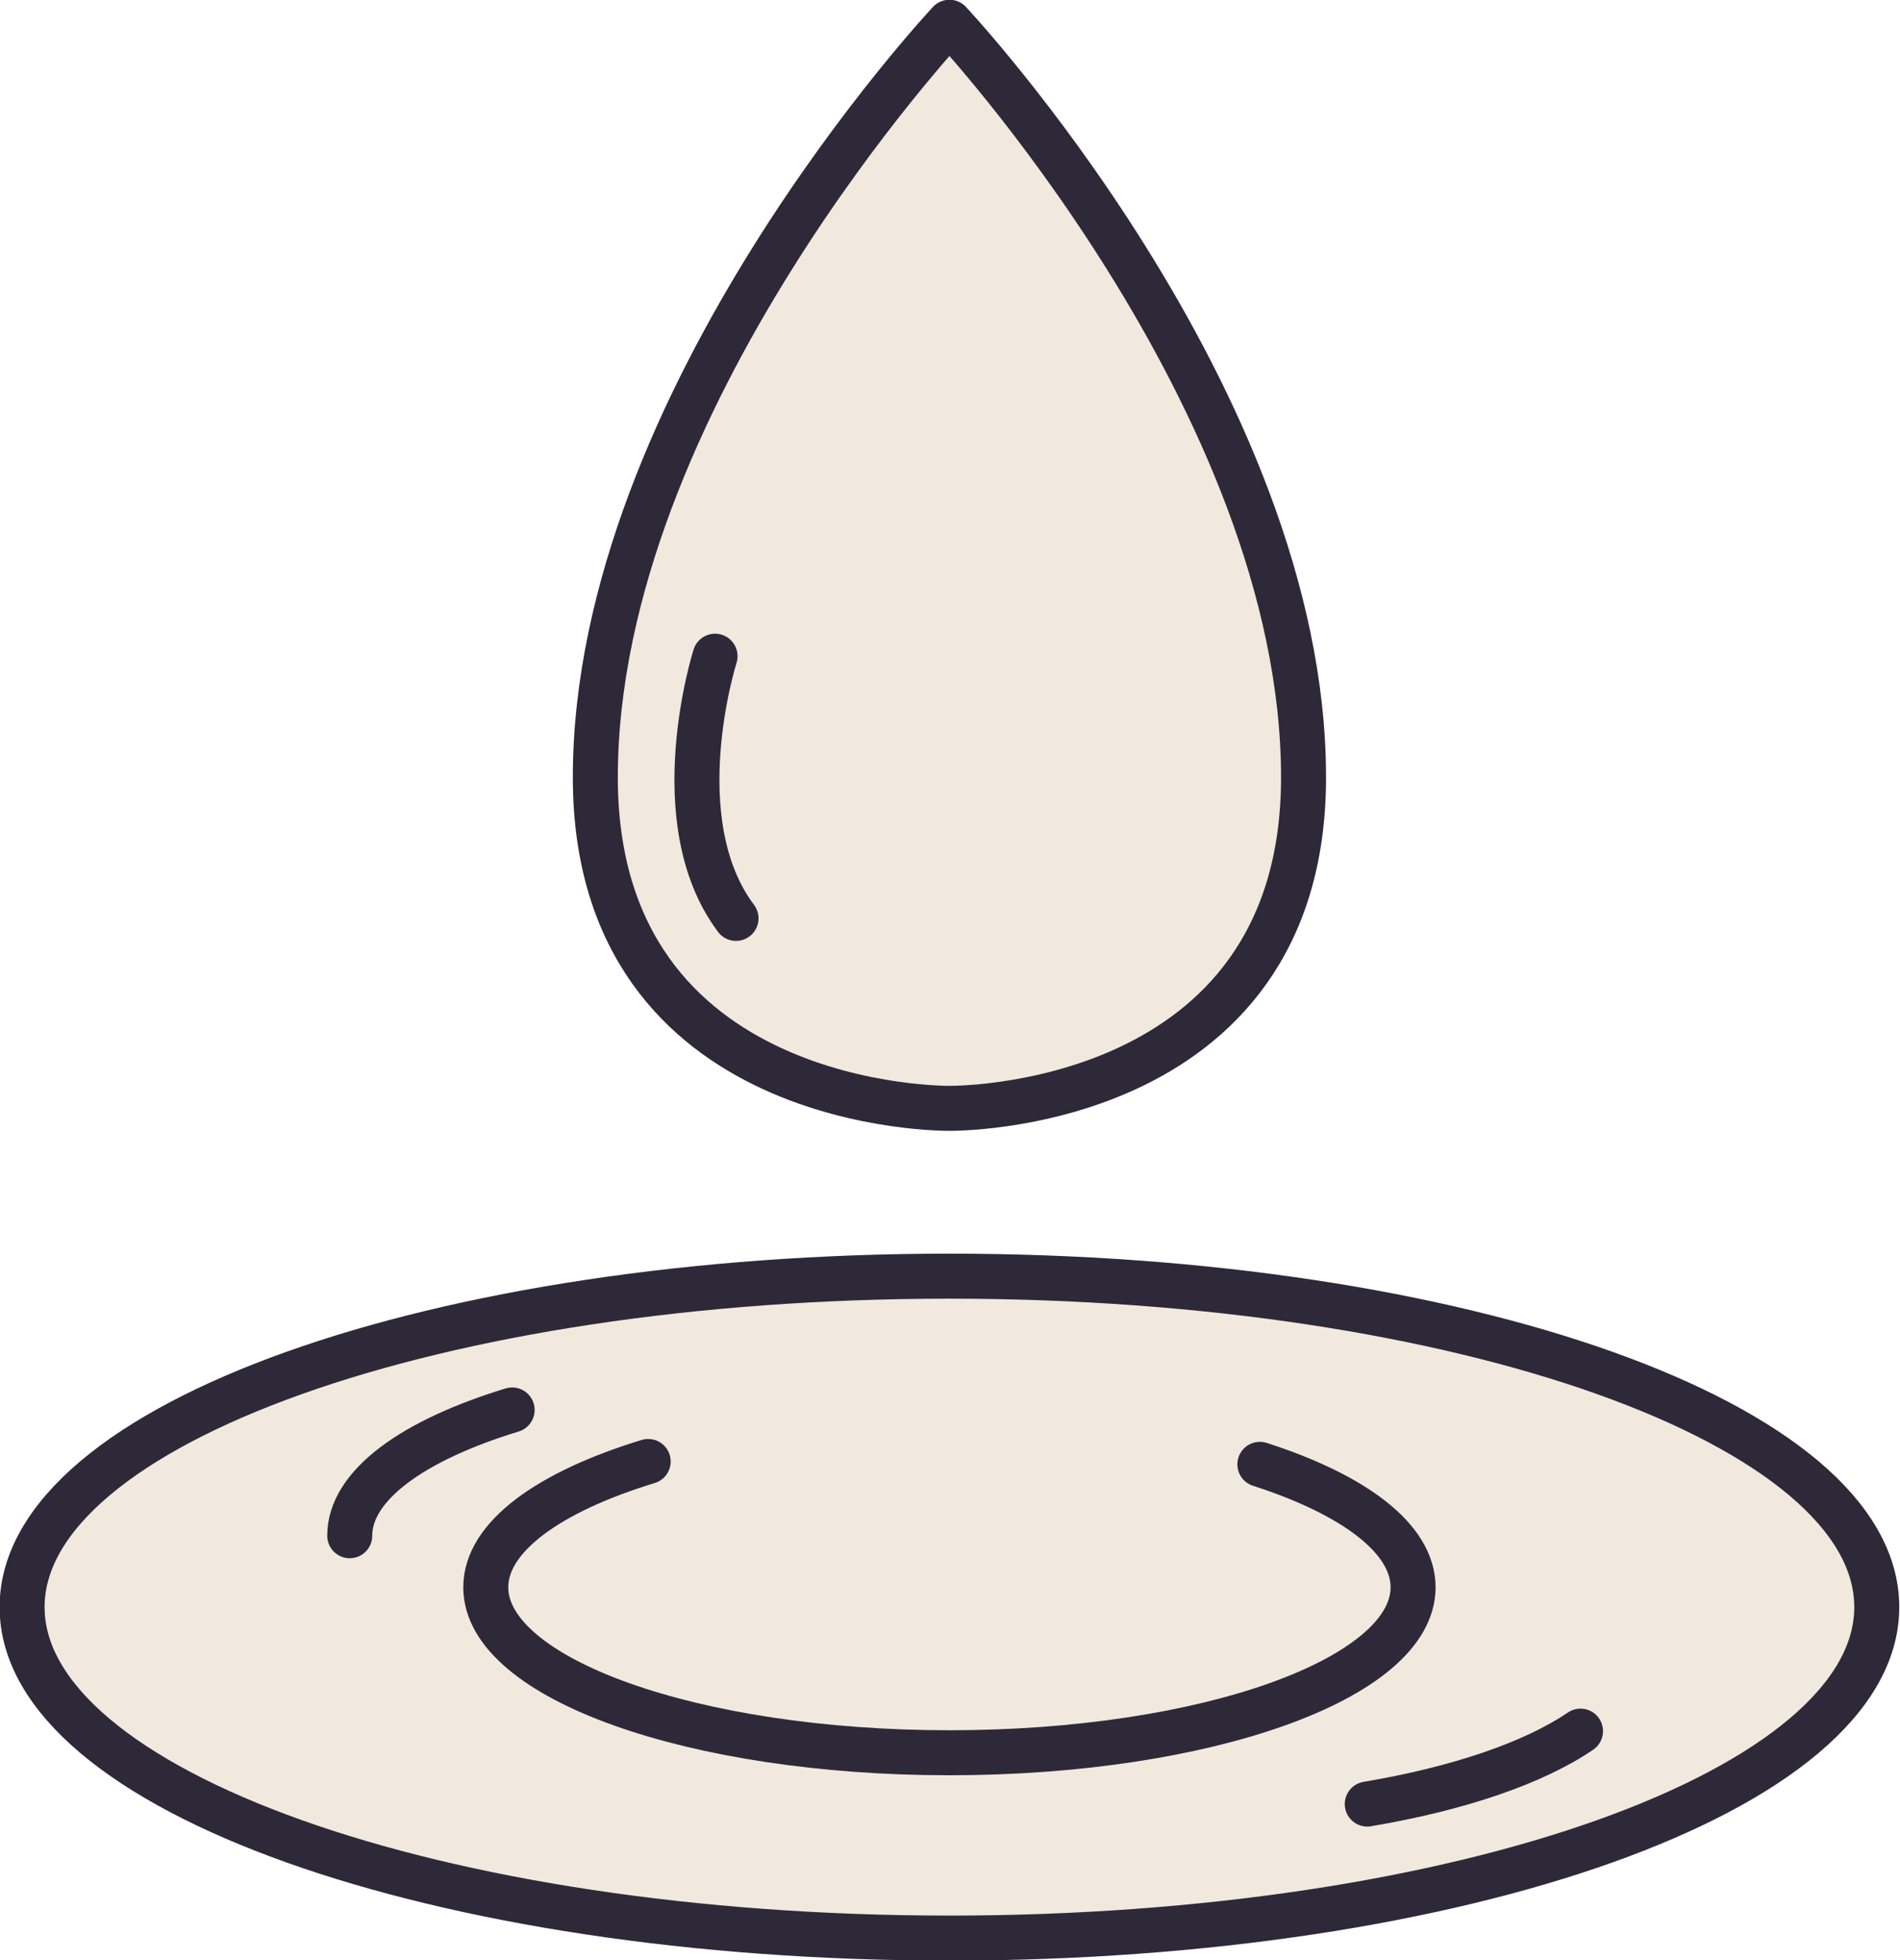 <?xml version="1.0" encoding="UTF-8" standalone="no"?><svg xmlns="http://www.w3.org/2000/svg" xmlns:xlink="http://www.w3.org/1999/xlink" fill="#000000" height="174.2" preserveAspectRatio="xMidYMid meet" version="1" viewBox="128.2 125.5 168.9 174.2" width="168.9" zoomAndPan="magnify"><g><g id="change1_1"><path d="M 295.035 268.312 C 295.035 284.555 258.129 297.723 212.602 297.723 C 167.074 297.723 130.164 284.555 130.164 268.312 C 130.164 252.07 167.074 238.902 212.602 238.902 C 258.129 238.902 295.035 252.07 295.035 268.312" fill="#f1e9de"/></g><path d="M 2950.352 1568.875 C 2950.352 1406.453 2581.289 1274.773 2126.016 1274.773 C 1670.742 1274.773 1301.641 1406.453 1301.641 1568.875 C 1301.641 1731.297 1670.742 1862.977 2126.016 1862.977 C 2581.289 1862.977 2950.352 1731.297 2950.352 1568.875 Z M 2950.352 1568.875" fill="none" stroke="#2e2939" stroke-linecap="round" stroke-linejoin="round" stroke-miterlimit="10" stroke-width="40" transform="matrix(.1 0 0 -.1 0 425.2)"/><path d="M 2401.953 1695.75 C 2485.586 1668.836 2538.164 1629.852 2538.164 1586.492 C 2538.164 1505.281 2353.633 1439.461 2126.016 1439.461 C 1898.359 1439.461 1713.828 1505.281 1713.828 1586.492 C 1713.828 1631.258 1769.844 1671.297 1858.203 1698.289" fill="none" stroke="#2e2939" stroke-linecap="round" stroke-linejoin="round" stroke-miterlimit="10" stroke-width="40" transform="matrix(.1 0 0 -.1 0 425.2)"/><path d="M 2686.992 1458.68 C 2645.352 1430.398 2578.672 1407.547 2497.422 1393.875" fill="none" stroke="#2e2939" stroke-linecap="round" stroke-linejoin="round" stroke-miterlimit="10" stroke-width="40" transform="matrix(.1 0 0 -.1 0 425.2)"/><path d="M 1592.891 1632.312 C 1592.891 1677.039 1648.906 1717.117 1737.266 1744.07" fill="none" stroke="#2e2939" stroke-linecap="round" stroke-linejoin="round" stroke-miterlimit="10" stroke-width="40" transform="matrix(.1 0 0 -.1 0 425.2)"/><g id="change1_2"><path d="M 212.602 127.477 C 212.602 127.477 181.121 161.027 181.121 194.582 C 181.121 224.406 212.602 223.988 212.602 223.988 C 212.602 223.988 244.078 224.406 244.078 194.582 C 244.078 161.027 212.602 127.477 212.602 127.477" fill="#f1e9de"/></g><path d="M 2126.016 2977.234 C 2126.016 2977.234 1811.211 2641.727 1811.211 2306.18 C 1811.211 2007.938 2126.016 2012.117 2126.016 2012.117 C 2126.016 2012.117 2440.781 2007.938 2440.781 2306.18 C 2440.781 2641.727 2126.016 2977.234 2126.016 2977.234 Z M 2126.016 2977.234" fill="none" stroke="#2e2939" stroke-linecap="round" stroke-linejoin="round" stroke-miterlimit="10" stroke-width="40" transform="matrix(.1 0 0 -.1 0 425.2)"/><path d="M 1917.656 2413.875 C 1917.656 2413.875 1871.055 2267.859 1936.289 2180.906" fill="none" stroke="#2e2939" stroke-linecap="round" stroke-linejoin="round" stroke-miterlimit="10" stroke-width="40" transform="matrix(.1 0 0 -.1 0 425.2)"/></g></svg>